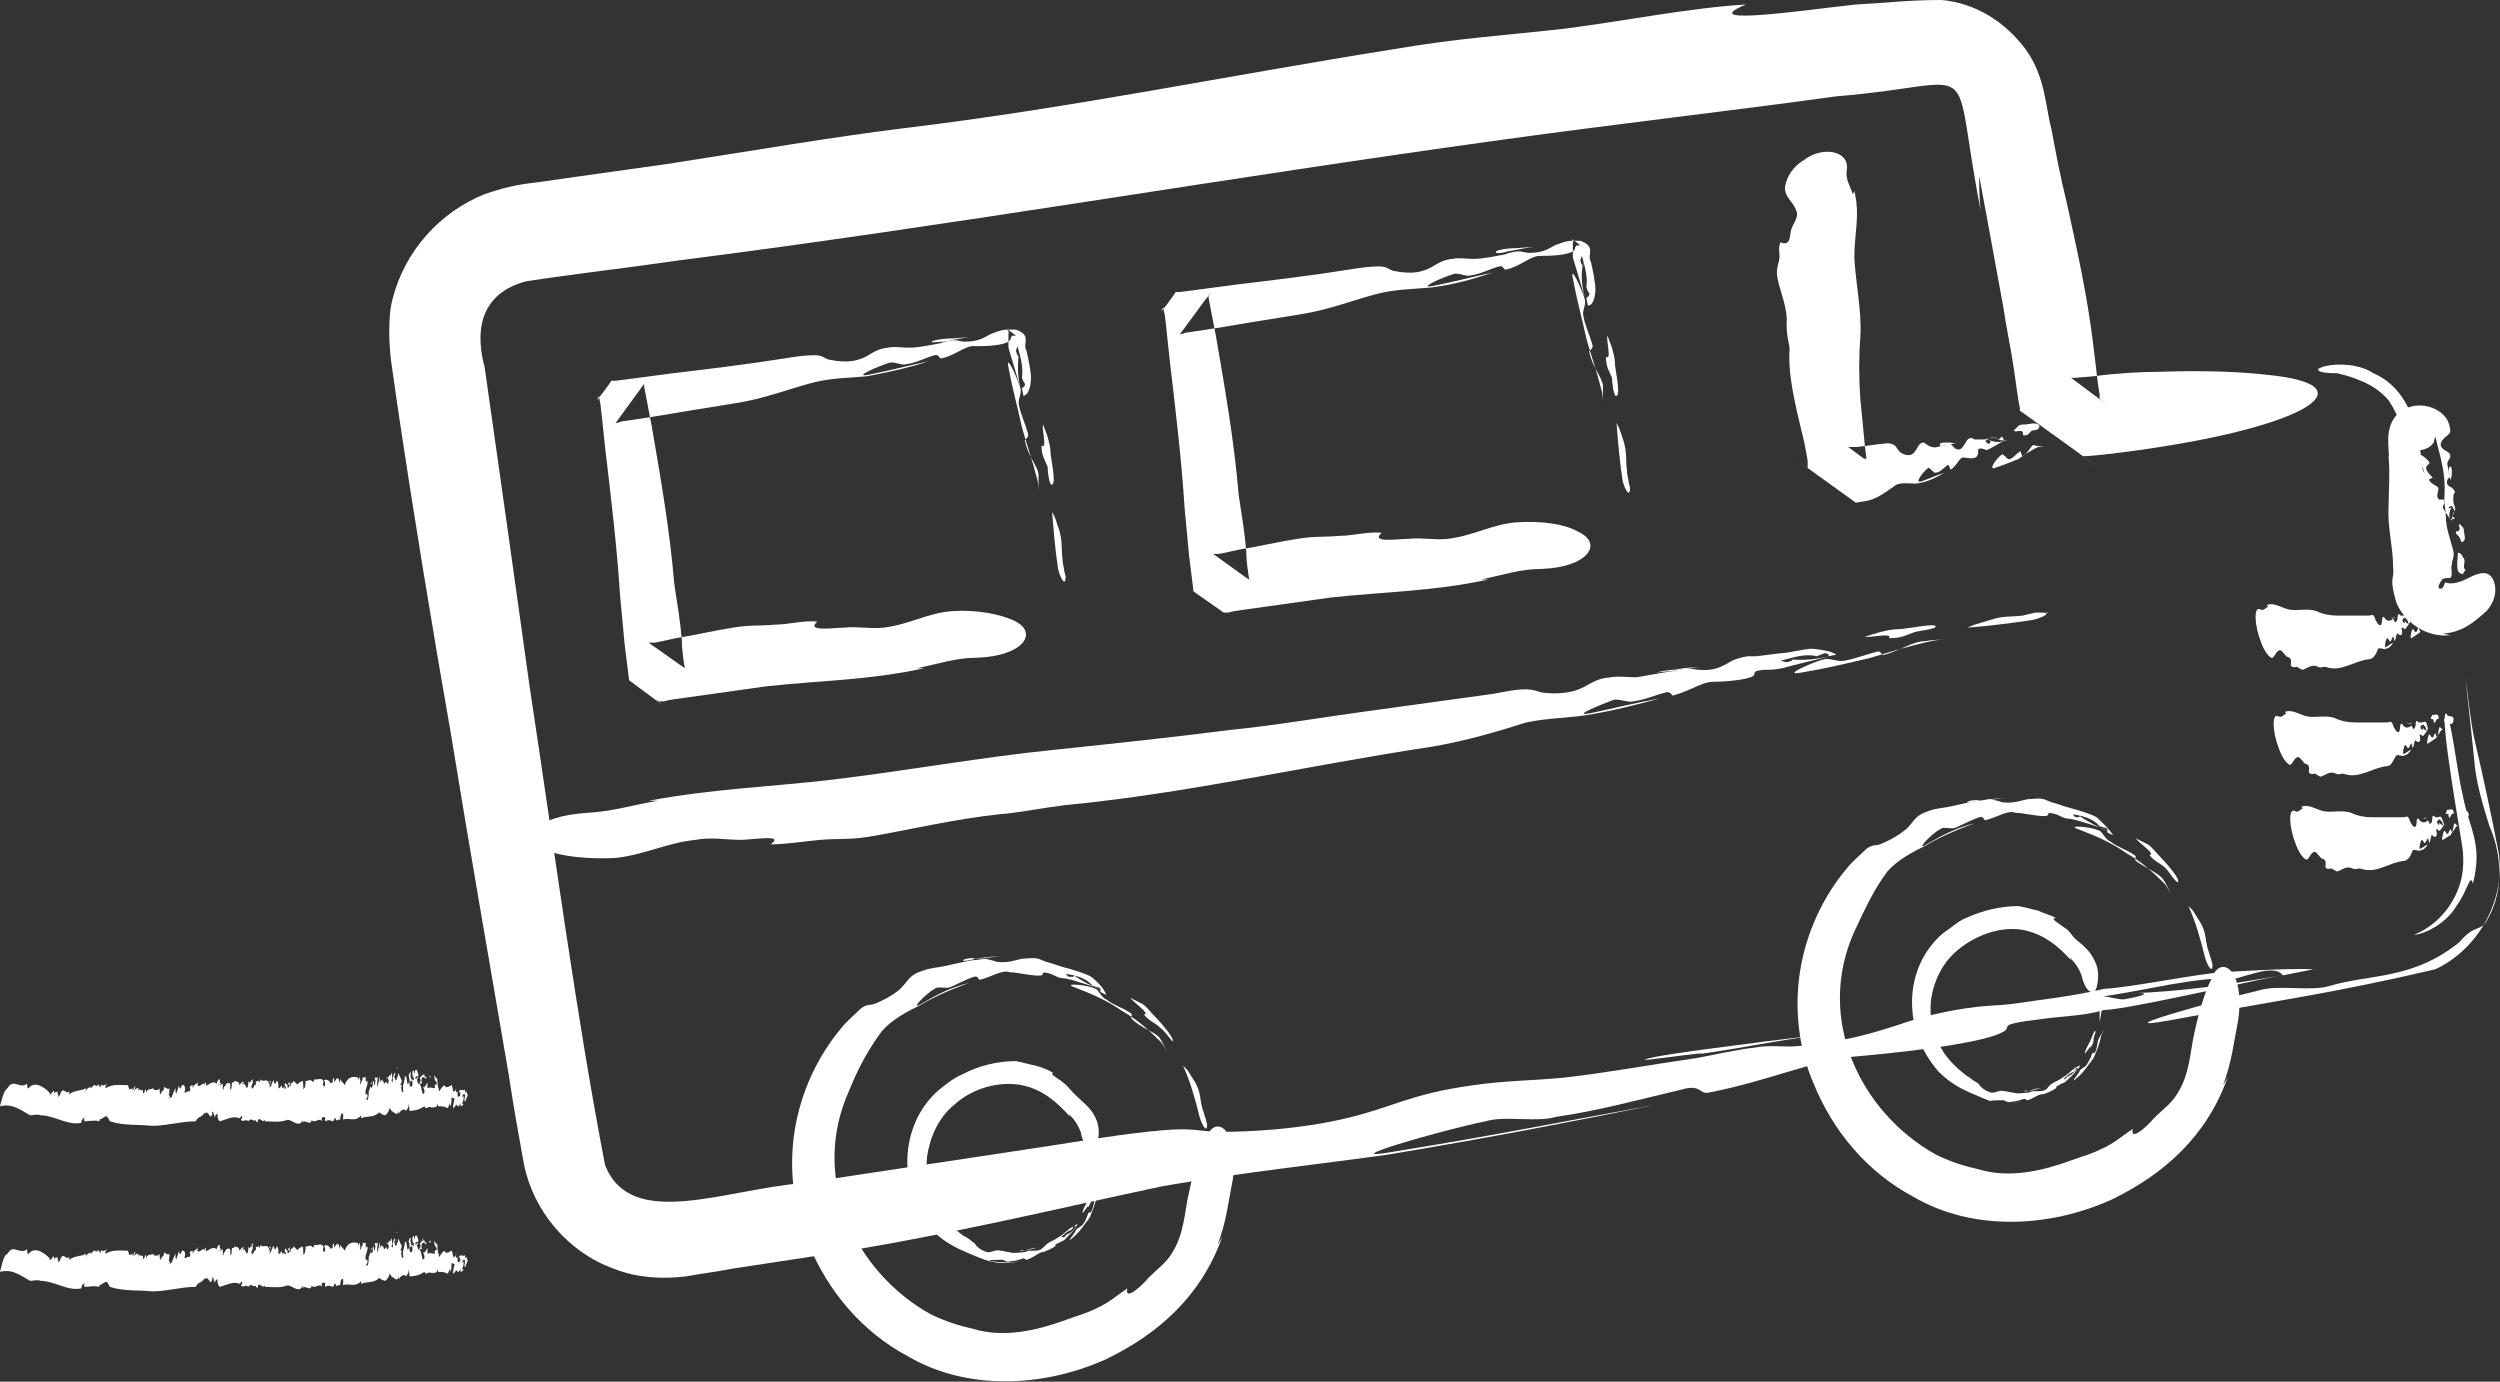 <?xml version="1.0" encoding="utf-8"?>
<!-- Generator: Adobe Illustrator 19.2.0, SVG Export Plug-In . SVG Version: 6.00 Build 0)  -->
<svg class="icon-bus" version="1.1" id="Apple" xmlns="http://www.w3.org/2000/svg" xmlns:xlink="http://www.w3.org/1999/xlink" x="0px" y="0px"
	 viewBox="0 0 166.1 91.8" style="enable-background:new 0 0 166.1 91.8;" xml:space="preserve">
   <rect x="0" y="0" width="166.1" height="91.8" fill="#333333" stroke="none"/>
   <defs>
    <style>
      .icon-bus {
        fill: #ffffff;
        fill-rule: evenodd;
      }
    </style>
  </defs>
<g>
	<path d="M163.6,52.7c0.4,2.3,1.4,3.3,0.7,6c-0.2-0.7-0.3,0.4-1.1,1.5c-0.7,1.2-2.2,1.9-2.8,1.9c1-0.4,1.8-1.1,2.4-2
		c0.7-1.1,1-2.3,0.8-3.8c-0.2-1.4-1.5-8.6-1.1-8.9C162.8,47.3,163.3,51.6,163.6,52.7z"/>
	<path d="M165.2,61.2c-0.4,0.7-0.8,0.2-1.8,1.4c-3.1,2.5-5.9,2.1-8.6,2.9c-1.3,0.4-3.4-0.1-4.7,0.3c-3,0.7-10.5,2.8-6,2
		c7-1.3,10.9-1.8,17.7-3.4c3-1.4,4.7-4.8,4.2-7.8c-0.5-2.6-1-4.9-1.6-7.5c-0.3-1.4-0.4-2.8-0.6-4.1c0.2,1.8,0.4,3.6,0.6,5.6
		c0.1,1.3,0.5,2.7,1,4.3C166,56.2,166.6,58.9,165.2,61.2z"/>
	<path d="M156.6,25.2c0.8,0.3,1.5,0.7,2.1,1.4c1.6,2.4,0.9,4.3,1.8,7.6c0.3,1.3,0.6,2.7,0.9,3.8l0.6,1.7c-0.3-2.6-0.7-5.3-1-7.9
		c-0.2-2.6-0.6-5.8-3.3-7c-2-1.3-5.6,0-2.4,0C155.7,24.9,156.1,25,156.6,25.2z"/>
	<path d="M153.9,24.5c0.6-0.1,1.3-0.1,1.9,0l-0.1-0.1C155.1,24.4,154.4,24.5,153.9,24.5L153.9,24.5z"/>
	<path d="M147.6,64.6c-1.6,0.1-6,1-7.8,1.1c-2.1,0.5-4.1,0.7-6.1,1c-0.8,0.1-1.5,0.1-2.4,0.2c-1.7,0.2-3.4,0.6-4.6,1
		c-2.1,0.7-4,1.3-7.2,1.6c-1.1,0.1-1.8-0.1-2.9,0.1c-1,0.1-2.8,0.5-3.9,0.7c-2.8,0.4-6.1,1-8.8,1.3c-2.1,0.2-4,0.2-6,0.5
		c-4.4,0.6-5.3,1.5-8.9,2.3c-2.7,0.6-5.8,0.8-7.8,0.8c-1.6,0-1.8-0.3-4-0.1c-2.4,0.2-5.3,0.7-7.9,1.1C64,77,58.7,77.8,53.4,78.6
		c-5.2,0.4-11.5,3.2-13.2-1.2c-1.9-9.8-3.4-21.2-5-31.7c-1-7.2-2-14.3-3-21.3c-0.9-3.4,0.5-5.1,2.7-5.7c3.2-0.5,6.8-0.9,10.2-1.4
		c18.1-2.3,36.4-5.5,54.6-8c7.9-1.1,15.1-1.9,22.3-2.9c10-0.8,7.5-3.1,9.6,7.6c-0.1-0.7-0.1-1.5-0.1-2.3c0.6,3.2,1.1,6,1.6,8.7
		c0.2,1.4,0.5,2.7,0.7,4.1l0.3,2.1l0.1,0.5v0.1v0.1l0,0c-0.9-0.7,7.9,5.7,4.2,3l0,0l0,0l0,0h0.3l1.1-0.1c13-1.5,18.2-4.6,10.8-5.3
		c-1.7-0.2-4.2-0.3-7-0.2c-1.4,0-3,0.1-4.5,0.3l-1.2,0.1h-0.3c-0.4-0.3,3.6,2.7,1.9,1.4l0,0l0,0l0,0l0,0v-0.1v-0.2l-0.1-0.6
		l-0.3-2.5c-0.4-3.4-1.1-6.5-1.8-9.7c-0.4-1.6-0.7-3.2-1-4.8c-0.4-1.5-0.4-3.5-1.7-5.3c-1.4-1.9-3.4-3.1-5.6-3.3
		c-2.3,0-3.7,0.2-5.7,0.3c-2.9,0.3-10.9,1.5-7.3,0c-3.6,0.2-8.1,1.1-12,1.6c-4.4,0.5-6.9,0.6-11.6,1.4C81.7,5,71,7.2,60.2,8.5
		c-4.9,0.6-10.1,1.5-15.9,2.4l-5.7,0.8l-2.8,0.4c-0.8,0.1-1.9,0.2-3.6,0.8c-3,1.2-5.3,3.8-6.1,6.9c-0.4,1.4-0.2,3.6-0.1,4.3l0.4,2.8
		c1.1,7.4,2.3,14.7,3.6,22.1c1.2,7.4,2.5,14.8,3.8,22.4c0.3,2,0.6,3.7,1,5.9c0.6,3.1,2.9,5.9,6,7c1.5,0.6,3.2,0.7,4.8,0.5
		c1.1-0.2,2-0.3,3-0.5l5.9-0.9c8.4-1.3,15.7-3.1,22.8-4.6c5.2-0.9,10.8-1.5,15-2.1c6.6-1.1,12.3-2.2,17.7-3.3
		c-6.1,1.1-10.5,2-17.3,3.1c-4.5,0.8,3-1.4,6-2c1.3-0.4,3.4,0.1,4.7-0.3c2.8-0.4,5.3-1.1,8.3-1.8c1.3-0.4,1.2,0.3,1.8,0.2
		c4.1-0.8,7.1-2.2,9.7-2.4c2.3-0.2,8.3-0.8,9.8-1.6c0.9-0.4-0.7-0.5,2.7-0.9c1.4-0.2,2.8-0.2,4.1-0.6c1.6,0,11.8-2.4,11.9-2.3h-0.1
		c-3.4,0.6-6.7,1.1-10.2,1.2c1.5-0.1,1.4,0.1-0.3,0.4c-0.5,0-1-0.2-1.4-0.2c3-0.4,6-1.3,8.9-1.2c0,0,1.3-0.4,1.9-0.5
		c1-0.1,1,0.2,1.2,0.3l2-0.4C152.1,64.3,147.6,64.6,147.6,64.6z"/>
	<path d="M112.8,70h0.3c2.3-0.3,5.6-1,7.7-1.2c-2.3,0.2-5,0.6-7.4,0.9c-0.7,0.1-3.8,0.5-4.1,0.7C109.1,70.5,111.8,70.1,112.8,70z"/>
	<path d="M69.6,31c-0.2-0.5-0.4-0.7-0.4-1.4c0.4,0.3,0-1.1,0.1-1.4l0.3,0.8c0.1,0.4,0.2,0.7,0.2,1.1c0,0.3,0.4,2,0.1,2.1
		C69.7,32.3,69.6,31.2,69.6,31z"/>
	<path d="M68.1,29.3c-0.1-0.1,0.3-0.2,0.2-0.5c-0.2-0.7-0.5-1.3-0.6-1.9c-0.1-0.3,0.2-0.8,0.1-1.1c-0.2-0.7-1-2.4-0.8-1.4
		c0.3,1.6,0.6,2.6,0.9,4c0.3,1.1,0.7,2.2,1,3.4c0.1,0.3,0.1,0.7,0.1,1c0-0.4,0-0.9,0-1.3C68.9,30.9,68.3,30.3,68.1,29.3z"/>
	<path d="M70.7,37.9c0-0.2-0.1-0.4-0.1-0.7c-0.1-0.8,0-1.1-0.2-1.9c-0.1-0.3-0.2-0.6-0.3-0.9L69.9,34c0.1,1.2,0.2,2.5,0.4,3.8
		c0.1,0.5,0.5,1.3,0.5,0.5L70.7,37.9z"/>
	<polygon points="70.6,38.6 70.5,38.2 70.5,38.2 	"/>
	<path d="M68.5,25.1c0-0.4-0.2-1.4-0.3-1.8c-0.3-0.5,0.4-1-0.7-1.4h-0.6c-0.4,0-0.8,0.2-1.1,0.3c-0.5,0.3-0.9,0.5-1.7,0.5
		c-0.3,0-0.4-0.1-0.7-0.1c-0.2,0-0.7,0.1-0.9,0.2c-0.6,0.1-1.4,0.3-2.1,0.3c-0.5,0-1-0.1-1.4,0c-1,0.1-1.2,0.6-2,0.8
		c-0.6,0.2-1.4,0.1-1.9,0c-0.4-0.1-0.4-0.3-1-0.3s-1.3,0.1-1.9,0.2c-2.5,0.4-5,0.7-7.5,1l-3.8,0.5h-0.2h-0.1c0.2-0.2-1.4,2-0.8,1
		l0,0l0,0l0,0l0,0l0,0v0.1l0.1,0.5l0.1,0.9l0.2,1.9c0.4,3.4,0.8,6.7,1,9.9c0.1,1.1,0.2,2.1,0.3,3.2l0.2,1.6l0.1,0.8l0,0l0,0
		c3.9,2.9,1.1,0.8,2,1.4l0,0l0,0l0,0h0.1h0.2l0.4-0.1c2.1-0.3,4.3-0.6,6.4-0.9c3.7-0.4,6.8-0.4,10.5-1.2h-0.5c1.5-0.3,2.6-0.7,4-0.7
		c3.1-0.1,4.2-1.7,2.4-2.5c-0.9-0.4-2.4-0.7-4-0.6c-1.6,0.1-2.9,0.9-4.6,1.1c-0.9,0.1-1.7-0.1-2.6,0c-0.7,0-2.6,0.3-1.8-0.4
		c-0.9-0.1-1.9,0.2-2.8,0.2c-1,0.1-1.6,0-2.8,0.2c-1.3,0.2-2.5,0.5-3.8,0.7L44,42.6l-0.5,0.1h-0.2h-0.1h-0.1l0,0l0,0l0,0
		c1.1,0.8-2.4-1.7,2.4,1.7l0,0l0,0c-0.1-0.6-0.2-1.3-0.2-1.9c-0.1-1.2-0.3-2.4-0.5-3.7c-0.3-3.6-0.9-7-1.5-10.5l-0.5-2.6v-0.2l0,0
		c-3.8,5.2-1,1.4-1.9,2.6l0,0l0,0l0,0H41l0.3-0.1l0.7-0.1l1.3-0.2c1.8-0.3,3.6-0.6,5.5-0.9c2-0.3,3.7-1,5.3-1.4
		c1.2-0.3,2.5-0.3,3.5-0.4c1.6-0.3,2.9-0.6,4.1-1c-1.4,0.3-2.5,0.6-4,0.9c-1.1,0.2,0.7-0.6,1.4-0.8c0.3-0.1,0.8,0.2,1.1,0.1
		c0.7-0.1,1.2-0.4,1.9-0.6c0.3-0.1,0.3,0.3,0.5,0.2c0.9-0.2,1.6-0.9,2.2-0.8c0.5,0,2,0,2.3-0.4c0.1-0.1,0-0.2,0.1-0.2
		c0,0,0-0.1,0.1-0.1h0.2c-1-0.8-0.3-0.1-0.5-0.2c0,0.4,0,0.6,0,1c0.1,0.3,0.8,2.7,0.8,2.7l0,0c-0.2-0.8-0.2-1.6-0.1-2.4
		c0,0.4-0.1,0.3-0.2-0.1l0.1-0.3c0.2,0.7,0.4,1.4,0.3,2.1c0,0,0.1,0.3,0.2,0.4c0,0.2-0.1,0.2-0.2,0.3l0.1,0.5
		C68.5,26.2,68.5,25.1,68.5,25.1z"/>
	<path d="M62.7,22.7L62.7,22.7c0.6-0.1,1.4-0.3,1.9-0.3c-0.5,0-1.2,0.1-1.7,0.1c-0.2,0-0.9,0.1-1,0.2C61.8,22.8,62.4,22.7,62.7,22.7
		z"/>
	<path d="M107.1,25.1c-0.2-0.5-0.4-0.7-0.4-1.4c0.4,0.3,0-1.1,0.1-1.4l0.3,0.8c0.1,0.4,0.2,0.7,0.2,1.1c0,0.3,0.4,2,0.1,2.1
		C107.2,26.4,107.1,25.3,107.1,25.1z"/>
	<path d="M105.6,23.4c-0.1-0.1,0.3-0.2,0.2-0.5c-0.2-0.7-0.5-1.3-0.6-1.9c-0.1-0.3,0.2-0.8,0.1-1.1c-0.2-0.7-1-2.4-0.8-1.4
		c0.3,1.6,0.6,2.6,0.9,4c0.3,1.1,0.7,2.2,1,3.4c0.1,0.3,0.1,0.7,0.1,1c0-0.4,0-0.9,0-1.3C106.4,25,105.8,24.4,105.6,23.4z"/>
	<path d="M108.2,32c0-0.2-0.1-0.4-0.1-0.7c-0.1-0.8,0-1.1-0.2-1.9c-0.1-0.3-0.2-0.6-0.3-0.9l-0.2-0.4c0.1,1.2,0.2,2.5,0.4,3.8
		c0.1,0.5,0.5,1.3,0.5,0.5L108.2,32z"/>
	<polygon points="108.1,32.7 108,32.3 108,32.3 	"/>
	<path d="M106,19.2c0-0.4-0.2-1.4-0.3-1.8c-0.3-0.5,0.4-1-0.7-1.4h-0.6c-0.4,0-0.8,0.2-1.1,0.3c-0.5,0.3-0.9,0.5-1.7,0.5
		c-0.3,0-0.4-0.1-0.7-0.1c-0.2,0-0.7,0.1-0.9,0.2c-0.6,0.1-1.4,0.3-2.1,0.3c-0.5,0-1-0.1-1.4,0c-1,0.1-1.2,0.6-2,0.8
		c-0.6,0.2-1.4,0.1-1.9,0c-0.4-0.1-0.4-0.3-1-0.3s-1.3,0.1-1.9,0.2c-2.5,0.4-5,0.7-7.5,1l-3.8,0.5h-0.2h-0.1c0.2-0.2-1.4,2-0.8,1
		l0,0l0,0l0,0l0,0l0,0v0.1l0.1,0.5l0.1,0.9l0.2,1.9c0.4,3.4,0.8,6.7,1,9.9c0.1,1.1,0.2,2.1,0.3,3.2l0.2,1.6l0.1,0.8l0,0l0,0l0,0l0,0
		c0.9,0.6-2-1.4,2,1.4l0,0h0.1h0.2l0.4-0.1c2.1-0.3,4.3-0.6,6.4-0.9c3.7-0.4,6.8-0.4,10.5-1.2h-0.5c1.5-0.3,2.6-0.7,4-0.7
		c3.1-0.1,4.2-1.7,2.4-2.5c-0.9-0.5-2.4-0.7-4-0.6c-1.6,0.1-2.9,0.9-4.6,1.1c-0.9,0.1-1.7-0.1-2.6,0c-0.7,0-2.6,0.3-1.8-0.4
		c-0.9-0.1-1.9,0.2-2.8,0.2c-1,0.1-1.6,0-2.8,0.2c-1.3,0.2-2.5,0.5-3.8,0.7l-0.9,0.2L81,36.8h-0.2h-0.1h-0.1l0,0l0,0
		c4.7,3.4,1.3,0.9,2.4,1.7l0,0l0,0l0,0c-0.1-0.6-0.2-1.3-0.2-1.9c-0.1-1.2-0.3-2.4-0.5-3.7c-0.3-3.6-0.9-7-1.5-10.5l-0.5-2.6v-0.2
		l0,0l0,0l0,0c-0.8,1.2,1.9-2.6-1.9,2.6l0,0h0.1l0.3-0.1l0.7-0.1l1.3-0.2c1.8-0.3,3.6-0.6,5.5-0.9c2-0.3,3.7-1,5.3-1.4
		c1.2-0.3,2.5-0.3,3.5-0.4c1.6-0.2,2.9-0.6,4.1-1c-1.4,0.3-2.5,0.6-4,0.9c-1.1,0.2,0.7-0.6,1.4-0.8c0.3-0.1,0.8,0.2,1.1,0.1
		c0.7-0.1,1.2-0.4,1.9-0.6c0.3-0.1,0.3,0.3,0.5,0.2c0.9-0.2,1.6-0.9,2.2-0.9c0.5,0,2,0,2.3-0.4c0.1-0.1,0-0.2,0.1-0.2
		c0,0,0-0.1,0.1-0.1h0.2c-1-0.8-0.3-0.1-0.5-0.2c0,0.4,0,0.6,0,1c0.1,0.3,0.8,2.7,0.8,2.7l0,0c-0.2-0.8-0.3-1.6-0.1-2.4
		c0,0.4-0.1,0.3-0.2-0.1l0.1-0.3c0.2,0.7,0.4,1.4,0.3,2.1c0,0,0.1,0.3,0.2,0.4c0,0.2-0.1,0.2-0.2,0.3l0.1,0.5
		C106,20.3,106,19.2,106,19.2z"/>
	<path d="M100.2,16.7L100.2,16.7c0.6-0.1,1.4-0.3,1.9-0.3c-0.5,0-1.2,0.1-1.7,0.1c-0.2,0-0.9,0.1-1,0.2
		C99.3,16.9,99.9,16.8,100.2,16.7z"/>
	<path d="M135,28.6c-0.2,0.2-0.3,0.4-0.6,0.3c0.1-0.5-0.5-0.1-0.6-0.3l0.3-0.3c0.1-0.1,0.3-0.1,0.5-0.1c0.1,0,0.8-0.2,0.9,0.1
		C135.5,28.6,135.1,28.6,135,28.6z"/>
	<path d="M134.4,30.3c-0.1,0.1-0.1-0.4-0.2-0.3c-0.3,0.2-0.5,0.5-0.7,0.5c-0.1,0.1-0.4-0.4-0.5-0.3c-0.3,0.2-0.9,1-0.5,0.9
		c0.6-0.2,1.1-0.4,1.6-0.6c0.4-0.3,0.9-0.6,1.3-0.8c0.1,0,0.3,0,0.4,0l-0.6-0.1C135,29.4,134.8,30.1,134.4,30.3z"/>
	<path d="M137.8,28.2c-0.1,0-0.2,0.1-0.3,0.1c-0.3,0-0.5-0.2-0.8,0c-0.1,0.1-0.2,0.1-0.3,0.3l-0.1,0.2c0.5,0,1.1,0.1,1.6,0
		c0.2,0,0.5-0.4,0.1-0.6C137.9,28.1,137.8,28.1,137.8,28.2z"/>
	<polygon points="138.1,28.4 137.9,28.4 137.9,28.5 	"/>
	<path d="M132.6,29.1c-0.2-0.1-0.6,0.1-0.8,0.1h-0.6l-0.2-0.1c-0.2,0-0.3,0.1-0.4,0.3c-0.2,0.3-0.3,0.6-0.7,0.4
		c-0.1-0.1-0.2-0.2-0.3-0.3c-0.1,0-0.3,0.1-0.4,0.1c-0.3,0-0.6,0.2-0.8,0.1c-0.2,0-0.4-0.2-0.6-0.3c-0.4,0-0.4,0.6-0.8,0.8
		c-0.2,0.1-0.6,0-0.8-0.2s-0.2-0.4-0.5-0.5s-0.5,0-0.8,0l-1.5,0.2H123h-0.2l0,0l0,0l0,0l0,0c2.3,1.7,0.6,0.5,1.2,0.8l0,0l0,0l0,0
		v-0.1l-0.1-0.8c-0.1-1-0.2-2.1-0.3-3.1c-0.1-1.4-0.1-2.8,0-4.1c0.1-1.8-0.3-3.5-0.4-5.3c0-1.5,0.4-2.9,0-4.4l-0.1,0.2
		c-0.2-0.6-0.5-1-0.4-1.6c0.2-1.3-1.6-1.6-2.8-0.7c-0.7,0.4-1.2,1.1-1.3,1.8s0.7,1.1,0.8,1.8c0,0.4-0.3,0.7-0.4,1.1
		c-0.1,0.3,0,1.1-0.7,0.8c-0.2,0.4,0,0.8-0.1,1.2s-0.2,0.7-0.1,1.2c0.2,1,0.7,2,0.6,3.1c0,0.5,0.1,1,0.2,1.5
		c-0.1,1.5,0.2,2.9,0.5,4.3l0.5,2.1l0.2,1.1v0.3V31v0.1l0,0c-2.9-2.1,3.9,2.8,3.2,2.3l0,0l0,0l0,0l0,0l0.6-0.1
		c0.8-0.1,1.5-0.7,2.1-1.1c0.5-0.2,1.1,0,1.5-0.1c0.6-0.1,1.2-0.4,1.7-0.7c-0.6,0.2-1,0.4-1.6,0.6c-0.4,0.1,0.2-0.7,0.5-0.9
		c0.1-0.1,0.4,0.4,0.5,0.3c0.3,0,0.5-0.3,0.8-0.5c0.1-0.1,0.2,0.4,0.2,0.3c0.4-0.2,0.6-0.9,0.9-0.8c0.2,0,0.8,0.2,0.9-0.2
		c0.1-0.2-0.1-0.4,0.2-0.4c0.2,0,0.3,0.1,0.4,0.1c0.1,0,1.1-0.6,1.1-0.6l0,0c-0.3,0.1-0.6,0.1-1-0.1c0.2,0.1,0.2,0.2,0,0.3l-0.2-0.2
		c0.3-0.2,0.5-0.4,0.9-0.1c0,0,0.1-0.1,0.2-0.2c0.1,0.1,0.1,0.2,0.2,0.3l0.2-0.1C133,29.4,132.6,29.1,132.6,29.1z"/>
	<path d="M129.2,29.6L129.2,29.6c0.3,0,0.6-0.2,0.8-0.1c-0.2-0.1-0.5-0.1-0.7-0.1c-0.1,0-0.4,0-0.4,0.1
		C128.8,29.7,129.1,29.6,129.2,29.6z"/>
	<path d="M77.1,68.3c-0.4-0.4-0.7-0.4-1.1-0.9c0.5,0-0.7-0.8-0.9-1.1l0.8,0.4c0.3,0.2,0.5,0.5,0.8,0.8c0.2,0.2,1.4,1.5,1.2,1.7
		C77.9,69.2,77.3,68.4,77.1,68.3z"/>
	<path d="M75.2,67.7c-0.1-0.1,0.1-0.3-0.1-0.4c-0.6-0.4-1.1-0.5-1.6-0.9c-0.3-0.1-0.5-0.6-0.7-0.7c-0.6-0.3-2.3-0.4-1.4-0.1
		c1.3,0.5,2.2,0.9,3.2,1.6c0.9,0.5,1.7,1.2,2.5,2c0.2,0.2,0.3,0.5,0.5,0.8c-0.2-0.3-0.3-0.7-0.6-1.1C76.6,68.5,75.8,68.3,75.2,67.7z
		"/>
	<path d="M80.1,74.3c-0.1-0.2-0.1-0.4-0.2-0.6c-0.2-0.7-0.1-1.1-0.5-1.8c-0.2-0.3-0.3-0.5-0.5-0.8l-0.3-0.3c0.5,1.1,0.8,2.2,1.1,3.4
		c0.1,0.4,0.5,1.2,0.5,0.5L80.1,74.3z"/>
	<polygon points="80.1,75 80,74.5 79.9,74.6 	"/>
	<path d="M72.5,64.9c-0.3-0.2-1.3-0.5-1.7-0.6s-0.9-0.3-1.3-0.4L69,63.7c-0.4-0.1-0.8,0-1.1,0c-0.5,0.1-0.9,0.3-1.7,0.2
		c-0.2-0.1-0.4-0.1-0.7-0.2c-0.2,0-0.6,0.1-0.9,0.1c-0.6,0.1-1.4,0.3-1.9,0.4c-0.5,0.1-0.9,0.1-1.4,0.3c-1,0.3-1,0.8-1.6,1.3
		c-0.5,0.4-1.1,0.7-1.6,0.9c-0.3,0.1-0.5,0-0.9,0.3c-0.4,0.4-0.9,0.8-1.3,1.3c-1.6,1.9-2.7,4.3-3.1,6.8c-0.4,2.5-0.1,5.2,0.9,7.5
		c1.3,3.2,3.6,5.9,6.6,7.5c3.9,2.3,9,2.1,13.2,0.2c3.5-1.7,6.3-4.2,7.7-8.1l-0.3,0.5c0.6-1.6,0.7-2.8,1-4.3c0.5-3.4-1.2-4.5-1.8-2.7
		c-0.4,0.8-0.8,2.1-1.1,3.5c-0.3,1.3-0.3,2.7-1.1,4c-0.4,0.7-1,1.1-1.6,1.7c-0.4,0.5-1.6,1.6-1.4,0.7c-0.6,0.4-1.3,1-2,1.3
		c-0.8,0.4-1.3,0.5-2.1,0.8c-1.9,0.7-4.1,1.2-6.1,0.6c-0.9-0.2-1.9-0.5-2.9-1c-5-2.8-8-9-5.4-14.8c0.6-1.5,1.3-2.8,2.2-4
		c0.7-0.8,1.7-1.3,2.5-1.7c1.2-0.7,2.2-1.1,3.3-1.5c-1.2,0.3-2,0.7-3.2,1.4c-0.8,0.5,0.3-0.7,0.9-1c0.2-0.2,0.7,0,1-0.1
		c0.5-0.2,1-0.5,1.6-0.7c0.3-0.1,0.3,0.2,0.4,0.2c0.8-0.2,1.5-0.7,2-0.5c0.5,0,1.7,0.3,2.1,0.2c0.2-0.1-0.1-0.3,0.6-0.1
		c0.3,0.1,0.5,0.3,0.9,0.3c0.3,0,2.5,0.7,2.5,0.8l0,0c-0.7-0.3-1.3-0.6-2-1.1c0.3,0.2,0.2,0.2-0.2,0.2l-0.2-0.2
		c0.7,0.1,1.4,0.3,1.8,0.8c0,0,0.3,0.1,0.4,0.1c0.2,0.1,0.1,0.2,0.1,0.3l0.4,0.2C73.3,65.5,72.5,64.9,72.5,64.9z"/>
	<path d="M64.8,63.7L64.8,63.7c0.6,0,1.3-0.2,1.8-0.1C66.1,63.5,65.5,63.6,64.8,63.7c-0.1-0.1-0.8,0-0.8,0.1
		C63.9,63.9,64.5,63.8,64.8,63.7z"/>
	<path d="M143.9,57.7c-0.4-0.4-0.7-0.4-1.1-0.9c0.5,0-0.7-0.8-0.9-1.1l0.8,0.4c0.3,0.2,0.5,0.5,0.8,0.8c0.2,0.2,1.4,1.5,1.2,1.7
		C144.6,58.7,144.1,57.9,143.9,57.7z"/>
	<path d="M141.9,57.2c-0.1-0.1,0.1-0.3-0.1-0.4c-0.6-0.4-1.1-0.5-1.6-0.9c-0.3-0.1-0.5-0.6-0.7-0.7c-0.6-0.3-2.3-0.4-1.4-0.1
		c1.3,0.5,2.2,0.9,3.2,1.6c0.9,0.5,1.7,1.2,2.5,2c0.2,0.2,0.3,0.5,0.5,0.8c-0.2-0.3-0.3-0.7-0.6-1.1C143.4,58,142.6,57.7,141.9,57.2
		z"/>
	<path d="M146.9,63.7c-0.1-0.2-0.1-0.4-0.2-0.6c-0.2-0.7-0.1-1.1-0.5-1.8c-0.2-0.3-0.3-0.5-0.5-0.8l-0.3-0.3
		c0.5,1.1,0.8,2.2,1.1,3.4c0.1,0.4,0.5,1.2,0.5,0.5L146.9,63.7z"/>
	<polygon points="146.8,64.5 146.7,64 146.7,64 	"/>
	<path d="M139.3,54.3c-0.3-0.2-1.3-0.5-1.7-0.6s-0.9-0.3-1.3-0.4l-0.5-0.2c-0.4-0.1-0.8,0-1.1,0c-0.5,0.1-0.9,0.3-1.7,0.2
		c-0.2-0.1-0.4-0.1-0.7-0.2c-0.2,0-0.6,0.1-0.9,0.1c-0.6,0.1-1.4,0.3-1.9,0.4c-0.5,0.1-0.9,0.1-1.4,0.3c-1,0.3-1,0.9-1.6,1.3
		c-0.5,0.4-1.1,0.7-1.6,0.9c-0.3,0.1-0.5,0-0.9,0.3c-0.4,0.4-0.9,0.8-1.3,1.3c-1.6,1.9-2.7,4.3-3.1,6.8c-0.4,2.5-0.1,5.2,0.9,7.5
		c1.3,3.2,3.6,5.9,6.6,7.5c3.9,2.3,9,2.1,13.2,0.2c3.5-1.7,6.3-4.2,7.7-8.1l-0.3,0.5c0.6-1.6,0.7-2.8,1-4.3c0.5-3.4-1.2-4.5-1.8-2.7
		c-0.4,0.8-0.8,2.1-1.1,3.5c-0.3,1.3-0.3,2.7-1.1,4c-0.4,0.7-1,1.1-1.6,1.7c-0.4,0.5-1.6,1.6-1.4,0.7c-0.6,0.4-1.3,1-2,1.3
		c-0.8,0.4-1.3,0.5-2.1,0.8c-1.9,0.7-4.1,1.2-6.1,0.6c-0.9-0.2-1.9-0.5-2.9-1c-5-2.8-8-9-5.4-14.8c0.7-1.5,1.3-2.8,2.2-4
		c0.7-0.8,1.7-1.3,2.5-1.7c1.2-0.7,2.2-1.1,3.3-1.5c-1.2,0.3-2,0.7-3.2,1.4c-0.8,0.5,0.3-0.7,0.9-1c0.2-0.2,0.7,0,1-0.1
		c0.5-0.2,1-0.5,1.6-0.7c0.3-0.1,0.3,0.2,0.4,0.2c0.8-0.2,1.5-0.7,2-0.5c0.5,0,1.7,0.3,2.1,0.2c0.2-0.1-0.1-0.3,0.6-0.1
		c0.3,0.1,0.5,0.3,0.9,0.3c0.3,0,2.5,0.7,2.5,0.8l0,0c-0.7-0.3-1.3-0.6-2-1.1c0.3,0.2,0.2,0.2-0.1,0.2l-0.2-0.2
		c0.7,0.1,1.4,0.3,1.8,0.8c0,0,0.3,0.1,0.4,0.1c0.2,0.1,0.1,0.2,0.1,0.3l0.4,0.2C140.1,55,139.3,54.3,139.3,54.3z"/>
	<path d="M131.5,53.2L131.5,53.2c0.6,0,1.3-0.2,1.8-0.1C132.8,53,132.2,53.1,131.5,53.2c-0.1-0.1-0.8,0-0.8,0.1
		C130.7,53.4,131.3,53.2,131.5,53.2z"/>
	<path d="M72.5,79.6c0,0.2,0,0.3-0.2,0.6c0-0.2-0.3,0.4-0.4,0.4l0.1-0.3l0.2-0.4c0.1-0.1,0.3-0.8,0.4-0.8S72.5,79.5,72.5,79.6z"/>
	<path d="M72.5,80.5c0,0.1-0.1,0-0.2,0.1c-0.1,0.3-0.2,0.6-0.4,0.8c-0.1,0.1-0.3,0.2-0.4,0.3c-0.1,0.3-0.7,0.9-0.3,0.6
		c0.6-0.5,0.8-0.9,1.2-1.4c0.2-0.5,0.4-1,0.5-1.5l0.2-0.4l-0.3,0.5C72.7,79.7,72.7,80.1,72.5,80.5z"/>
	<path d="M72.9,76.7V77c0,0.3,0,0.5,0,0.8v0.4v0.2c0.1-0.5,0.2-1.1,0.1-1.6c0-0.2-0.1-0.6-0.2-0.2L72.9,76.7z"/>
	<polygon points="72.9,76.4 73,76.6 73,76.6 	"/>
	<path d="M71.1,81.6c-0.1,0.1-0.5,0.4-0.6,0.5c-0.2,0.1-0.3,0.2-0.5,0.3l-0.2,0.1c-0.2,0.1-0.3,0.2-0.4,0.3
		c-0.2,0.2-0.3,0.3-0.7,0.3h-0.3c-0.1,0-0.3,0.1-0.4,0.1c-0.3,0-0.6,0.1-0.9,0c-0.2,0-0.4-0.1-0.6-0.1c-0.4-0.1-0.5,0.1-0.9,0.1
		c-0.3-0.1-0.5-0.2-0.7-0.4c-0.1-0.1-0.1-0.2-0.3-0.3c-0.2-0.2-0.4-0.3-0.6-0.4c-0.8-0.6-1.6-1.4-1.9-2.3c-0.5-0.9-0.6-2-0.5-3
		c0.2-1.3,0.8-2.6,1.8-3.4c1.2-1.1,3-1.6,4.5-1.3c1.4,0.3,2.3,1.1,3.2,2.1L71,74c0.4,0.4,0.6,0.7,0.8,1.2c0.2,1.1,0.8,1.5,1.1,0.8
		c0.1-0.4,0.2-1.1-0.1-1.7c-0.3-0.7-0.9-1.1-1.4-1.6c-0.3-0.3-0.5-0.6-0.8-0.8c-0.2-0.2-1-0.6-0.6-0.6c-0.3-0.2-0.8-0.4-1.2-0.5
		c-0.5-0.1-0.8-0.2-1.3-0.3c-1.2,0-2.5,0.3-3.6,0.9c-0.5,0.2-1,0.6-1.5,1c-2.7,2.3-2.8,6.7-0.4,9.4c0.7,0.7,1.5,1.1,2.2,1.4
		c0.5,0.2,1.1,0.5,1.6,0.6c0.7,0.2,1.4,0.1,2,0c-0.7,0.1-1.2,0.1-1.9,0c-0.5-0.1,0.4-0.1,0.7-0.1c0.1,0,0.3,0.2,0.5,0.1
		c0.3,0,0.6-0.1,0.9-0.2c0.1,0,0.1,0.1,0.2,0.1c0.4-0.1,0.7-0.4,1-0.5c0.2,0,0.8-0.3,0.9-0.4c0.1-0.1-0.1-0.1,0.2-0.2
		c0.2-0.1,0.2-0.1,0.4-0.2c0.1-0.1,0.9-0.9,0.8-0.9l0,0c-0.2,0.3-0.5,0.5-0.8,0.6c0.1-0.1,0.2,0,0,0.1h-0.2c0.2-0.2,0.4-0.4,0.7-0.5
		c0,0,0.1-0.1,0.1-0.2c0.1-0.1,0.1,0,0.2,0l0.1-0.2C71.5,81.4,71.1,81.6,71.1,81.6z"/>
	<path d="M68.1,83.1L68.1,83.1c0.2-0.1,0.6-0.2,0.8-0.2L68.1,83.1c0,0-0.3-0.1-0.3,0C67.7,83.1,68,83.1,68.1,83.1z"/>
	<path d="M139.1,69c0,0.2,0,0.3-0.2,0.6c0-0.2-0.3,0.4-0.4,0.4l0.1-0.3l0.2-0.4c0.1-0.1,0.3-0.8,0.4-0.8
		C139.3,68.5,139.1,68.9,139.1,69z"/>
	<path d="M139.2,69.9c0,0.1-0.1,0-0.2,0.1c-0.1,0.3-0.2,0.5-0.4,0.8c-0.1,0.1-0.3,0.2-0.4,0.3c-0.1,0.3-0.7,0.9-0.3,0.6
		c0.6-0.5,0.8-0.9,1.2-1.4c0.2-0.5,0.4-0.9,0.5-1.5l0.2-0.4l-0.3,0.5C139.3,69.2,139.4,69.5,139.2,69.9z"/>
	<path d="M139.5,66.2v0.3c0,0.3,0,0.5,0,0.8v0.4v0.2c0.1-0.5,0.2-1,0.1-1.6c0-0.2-0.1-0.6-0.2-0.2L139.5,66.2z"/>
	<polygon points="139.6,65.9 139.6,66.1 139.6,66.1 	"/>
	<path d="M137.8,71c-0.1,0.1-0.5,0.4-0.6,0.5c-0.2,0.1-0.3,0.2-0.5,0.3l-0.2,0.1c-0.2,0.1-0.3,0.2-0.4,0.3c-0.1,0.2-0.3,0.3-0.7,0.3
		h-0.3c-0.1,0-0.3,0.1-0.4,0.1c-0.3,0-0.6,0.1-0.9,0c-0.2,0-0.4-0.1-0.6-0.1c-0.4-0.1-0.5,0.1-0.9,0.1c-0.3-0.1-0.5-0.2-0.7-0.4
		c-0.1-0.1-0.1-0.2-0.3-0.3s-0.4-0.3-0.6-0.4c-0.8-0.6-1.5-1.3-1.9-2.2c-0.5-0.9-0.6-1.9-0.5-2.9c0.2-1.3,0.8-2.5,1.8-3.3
		c1.2-1,2.9-1.6,4.4-1.3c1.3,0.3,2.2,1,3.1,2l-0.1-0.2c0.4,0.4,0.6,0.7,0.8,1.2c0.2,1,0.8,1.5,1,0.8c0.1-0.4,0.2-1.1-0.1-1.7
		c-0.3-0.7-0.8-1.1-1.3-1.5c-0.3-0.3-0.4-0.6-0.8-0.8c-0.2-0.2-1-0.6-0.5-0.6c-0.3-0.2-0.8-0.3-1.2-0.5c-0.5-0.1-0.7-0.2-1.3-0.3
		c-1.2,0-2.4,0.3-3.5,0.8c-0.5,0.2-0.9,0.6-1.5,1c-2.7,2.3-2.7,6.5-0.3,9.2c0.7,0.7,1.4,1.1,2.1,1.4c0.5,0.2,1.1,0.5,1.5,0.6
		c0.7,0.1,1.4,0.1,1.9,0c-0.7,0.1-1.1,0.1-1.9,0c-0.5-0.1,0.4-0.1,0.7-0.1c0.1,0,0.3,0.2,0.5,0.1c0.3,0,0.6-0.1,0.9-0.2
		c0.1,0,0.1,0.1,0.2,0.1c0.4-0.1,0.7-0.4,1-0.4c0.2,0,0.8-0.3,0.9-0.4c0.1-0.1-0.1-0.1,0.2-0.2c0.1-0.1,0.2-0.1,0.4-0.2
		c0.1-0.1,0.9-0.8,0.8-0.9l0,0c-0.2,0.3-0.5,0.5-0.8,0.6c0.1-0.1,0.2,0,0,0.1h-0.1c0.2-0.2,0.4-0.4,0.7-0.5c0,0,0.1-0.1,0.1-0.2
		c0.1-0.1,0.1,0,0.2,0l0.1-0.2C138.1,70.8,137.8,71,137.8,71z"/>
	<path d="M134.8,72.5L134.8,72.5c0.2-0.1,0.5-0.2,0.8-0.2L134.8,72.5c0,0-0.3-0.1-0.3,0C134.4,72.5,134.7,72.5,134.8,72.5z"/>
	<path d="M160.8,40.7c-0.1,0.1-0.1,0.3-0.2,0.2c0-0.4-0.2-0.1-0.2-0.3l0.1-0.2h0.1c0,0,0.3-0.1,0.3,0.1
		C161,40.7,160.9,40.7,160.8,40.7z"/>
	<path d="M160.8,42l-0.1-0.3c-0.1,0.1-0.1,0.3-0.2,0.3c0,0.1-0.2-0.3-0.2-0.2c-0.1,0.1-0.2,0.7-0.1,0.6
		C160.4,42.3,160.5,42.2,160.8,42c0-0.1,0.2-0.3,0.3-0.5h0.1l-0.2-0.1C160.9,41.3,160.9,41.9,160.8,42z"/>
	<path d="M161.8,40.5L161.8,40.5c-0.2,0-0.3-0.1-0.4,0l-0.1,0.2v0.2c0.2,0,0.4,0.1,0.5,0.1C161.9,41,162,40.7,161.8,40.5L161.8,40.5
		z"/>
	<polygon points="161.9,40.7 161.8,40.8 161.9,40.8 	"/>
	<path d="M160,40.9c-0.1-0.1-0.2,0-0.3,0h-0.2l-0.1-0.1c-0.1,0-0.1,0.1-0.1,0.2c0,0.2-0.1,0.4-0.2,0.3l-0.1-0.2l-0.1,0.1
		c-0.1,0-0.2,0.1-0.3,0c-0.1,0-0.2-0.2-0.2-0.2c-0.2-0.1-0.1,0.4-0.2,0.5c-0.1,0.1-0.2,0-0.3-0.2c-0.1-0.1-0.1-0.3-0.2-0.4
		c-0.1-0.1-0.2,0-0.3,0c-0.3,0-0.7,0-1,0c-0.4,0-0.7,0-1.1,0c-0.5,0-1-0.1-1.4-0.3c-0.6-0.2-1.2,0-1.8-0.1c-0.5-0.1-1-0.5-1.5-0.3
		l0.1,0.1c-0.2,0.1-0.3,0.3-0.5,0.2c-0.5-0.3-0.4,1.1,0,2.1c0.2,0.6,0.5,1,0.7,1.1s0.3-0.5,0.6-0.5c0.1,0,0.3,0.3,0.4,0.4
		c0.1,0.1,0.4,0,0.3,0.6c0.1,0.2,0.3,0.1,0.4,0.1c0.2,0.1,0.3,0.2,0.4,0.2c0.3-0.1,0.6-0.4,1-0.2c0.2,0.1,0.3,0,0.5,0
		c1,0.4,1.9-0.4,2.9-0.5c0.3,0,0.5-0.4,0.6-0.7c0.2-0.1,0.4,0.1,0.5,0c0.2,0,0.4-0.2,0.5-0.4c-0.2,0.1-0.3,0.2-0.5,0.3
		c-0.1,0,0-0.5,0.1-0.6c0-0.1,0.2,0.3,0.2,0.2c0.1,0,0.1-0.2,0.2-0.3c0-0.1,0.1,0.3,0.1,0.3c0.1-0.1,0.1-0.6,0.2-0.5
		c0.1,0.1,0.3,0.2,0.3-0.1c0-0.2-0.1-0.3,0-0.3s0.1,0.1,0.2,0.1l0.3-0.4l0,0c-0.1,0.1-0.2,0-0.4-0.2c0.1,0.1,0.1,0.2,0,0.2l-0.1-0.2
		c0.1-0.1,0.2-0.3,0.3,0v-0.1c0,0,0.1,0.2,0.1,0.3h0.1C160.2,41.2,160,40.9,160,40.9z"/>
	<path d="M158.9,41.1L158.9,41.1c0.1,0,0.2-0.1,0.3,0C159.1,41,159,41,158.9,41.1C158.9,41,158.8,40.9,158.9,41.1
		C158.8,41.1,158.9,41.1,158.9,41.1z"/>
	<path d="M161.9,47.8c-0.1,0.1-0.1,0.3-0.2,0.2c0-0.4-0.2-0.1-0.2-0.3l0.1-0.2h0.1c0,0,0.3-0.1,0.3,0.1
		C162.1,47.8,162,47.7,161.9,47.8z"/>
	<path d="M161.9,49l-0.1-0.3c-0.1,0.1-0.1,0.3-0.2,0.3c0,0.1-0.2-0.3-0.2-0.2c-0.1,0.1-0.2,0.7-0.1,0.6
		C161.5,49.3,161.6,49.2,161.9,49c0-0.1,0.2-0.3,0.3-0.5h0.1l-0.2-0.2C162,48.4,162,48.9,161.9,49z"/>
	<path d="M162.9,47.6L162.9,47.6c-0.2,0-0.3-0.1-0.4,0l-0.1,0.2V48c0.2,0,0.4,0.1,0.5,0.1C163,48,163.1,47.7,162.9,47.6L162.9,47.6z
		"/>
	<polygon points="163,47.8 163,47.8 163,47.9 	"/>
	<path d="M161.2,48c-0.1-0.1-0.2,0-0.3,0h-0.2l-0.1-0.1c-0.1,0-0.1,0.1-0.1,0.2c0,0.2-0.1,0.4-0.2,0.3c0-0.1-0.1-0.2-0.1-0.2
		l-0.1,0.1c-0.1,0-0.2,0.1-0.3,0c-0.1,0-0.2-0.2-0.2-0.2c-0.2-0.1-0.1,0.4-0.2,0.5c-0.1,0.1-0.2,0-0.3-0.2c-0.1-0.1-0.1-0.3-0.2-0.4
		c-0.1-0.1-0.2,0-0.3,0c-0.3,0-0.7,0-1,0c-0.4,0-0.7,0-1.1,0c-0.5,0-1-0.1-1.4-0.3c-0.6-0.2-1.2,0-1.8-0.1c-0.5-0.1-1-0.5-1.5-0.3
		l0.1,0.1c-0.2,0.1-0.3,0.3-0.5,0.2c-0.5-0.3-0.4,1.1,0,2.1c0.2,0.6,0.5,1,0.7,1.1s0.3-0.5,0.6-0.5c0.1,0,0.3,0.3,0.4,0.4
		c0.1,0.1,0.4,0,0.3,0.6c0.1,0.2,0.3,0.1,0.4,0.1c0.2,0.1,0.3,0.2,0.4,0.2c0.3-0.1,0.6-0.4,1-0.2c0.2,0.1,0.3,0,0.5,0
		c1,0.4,1.9-0.4,2.9-0.5c0.3,0,0.4-0.4,0.6-0.7c0.2-0.1,0.4,0.1,0.5,0c0.2,0,0.4-0.2,0.5-0.4c-0.2,0.1-0.3,0.2-0.5,0.3
		c-0.1,0,0-0.5,0.1-0.6c0-0.1,0.2,0.3,0.2,0.2c0.1,0,0.1-0.2,0.2-0.3c0-0.1,0.1,0.3,0.1,0.3c0.1-0.1,0.1-0.6,0.2-0.5
		c0.1,0.1,0.3,0.2,0.3-0.1c0-0.2-0.1-0.3,0-0.3s0.1,0.1,0.2,0.1l0.3-0.4l0,0c-0.1,0.1-0.2,0-0.4-0.2c0.1,0.1,0.1,0.2,0,0.2l-0.1-0.2
		c0.1-0.1,0.2-0.3,0.3,0v-0.1c0,0,0.1,0.2,0.1,0.3h0.1C161.3,48.2,161.2,48,161.2,48z"/>
	<path d="M160,48.1L160,48.1c0.1,0,0.2-0.1,0.3,0C160.2,48,160.1,48,160,48.1C160,48,159.9,47.9,160,48.1
		C159.9,48.1,160,48.1,160,48.1z"/>
	<path d="M162.9,54.1c-0.1,0.1-0.1,0.3-0.2,0.2c0-0.4-0.2-0.1-0.2-0.3l0.1-0.2h0.1c0,0,0.3-0.1,0.3,0.1
		C163.1,54.1,163,54,162.9,54.1z"/>
	<path d="M162.9,55.3c0,0-0.1-0.3-0.1-0.2c-0.1,0.1-0.1,0.3-0.2,0.3c0,0.1-0.2-0.3-0.2-0.2c-0.1,0.1-0.2,0.7-0.1,0.6
		c0.2-0.1,0.3-0.2,0.5-0.3c0.1-0.2,0.3-0.4,0.4-0.6h0.1l-0.2-0.2C163,54.7,163,55.2,162.9,55.3z"/>
	<path d="M163.9,53.9L163.9,53.9c-0.2,0-0.3-0.1-0.4,0l-0.1,0.2v0.2c0.2,0,0.4,0.1,0.5,0.1C164,54.3,164.1,54,163.9,53.9L163.9,53.9
		z"/>
	<polygon points="164,54.1 163.9,54.1 164,54.2 	"/>
	<path d="M162.2,54.3c-0.1-0.1-0.2,0-0.2,0h-0.2l-0.1-0.1c-0.1,0-0.1,0.1-0.1,0.2c0,0.2-0.1,0.4-0.2,0.3c0-0.1-0.1-0.2-0.1-0.2
		l-0.1,0.1c-0.1,0-0.2,0.1-0.3,0c-0.1,0-0.2-0.2-0.2-0.2c-0.2-0.1-0.1,0.4-0.2,0.5c-0.1,0.1-0.2,0-0.3-0.2c-0.1-0.1-0.1-0.3-0.2-0.4
		c-0.1-0.1-0.2,0-0.3,0c-0.3,0-0.7,0-1,0c-0.4,0-0.7,0-1.1,0c-0.5,0-1-0.1-1.4-0.3c-0.6-0.2-1.2,0-1.8-0.1c-0.5-0.1-1-0.5-1.5-0.3
		l0.1,0.1c-0.2,0.1-0.3,0.3-0.5,0.2c-0.5-0.3-0.4,1.1,0,2.1c0.2,0.6,0.5,1,0.7,1.1s0.3-0.5,0.6-0.5c0.1,0,0.3,0.3,0.4,0.4
		c0.1,0.1,0.4,0,0.3,0.6c0.1,0.2,0.3,0.1,0.4,0.1c0.2,0.1,0.3,0.2,0.4,0.2c0.3-0.1,0.6-0.4,1-0.2c0.2,0.1,0.3,0,0.5,0
		c1.1,0.4,1.9-0.4,2.9-0.5c0.3,0,0.5-0.4,0.6-0.7c0.2-0.1,0.4,0.1,0.5,0c0.2,0,0.4-0.2,0.5-0.4c-0.2,0.1-0.3,0.2-0.5,0.3
		c-0.1,0,0-0.5,0.1-0.6c0-0.1,0.2,0.3,0.2,0.2c0.1,0,0.1-0.2,0.2-0.3c0-0.1,0.1,0.3,0.1,0.3c0.1-0.1,0.1-0.6,0.2-0.5
		c0.1,0.1,0.3,0.2,0.3-0.1c0-0.2-0.1-0.3,0-0.3s0.1,0.1,0.2,0.1l0.3-0.4l0,0c-0.1,0.1-0.2,0-0.4-0.2c0.1,0.1,0.1,0.2,0,0.2l-0.1-0.2
		c0.1-0.1,0.2-0.3,0.3,0v-0.1c0,0,0.1,0.2,0.1,0.3h0.1C162.3,54.5,162.2,54.3,162.2,54.3z"/>
	<path d="M161,54.4L161,54.4c0.1,0,0.2-0.1,0.3,0C161.2,54.3,161.1,54.3,161,54.4L161,54.4C160.9,54.4,161,54.4,161,54.4z"/>
	<path d="M127.2,42c-0.6,0.2-0.8,0.4-1.7,0.4c0.3-0.4-1.3,0-1.6-0.1l1-0.3c0.4-0.1,0.8-0.2,1.3-0.2c0.4,0,2.3-0.4,2.4-0.2
		C128.7,41.8,127.5,41.9,127.2,42z"/>
	<path d="M125.2,43.5c-0.2,0.1-0.2-0.3-0.5-0.2c-0.8,0.2-1.5,0.5-2.2,0.6c-0.3,0.1-1-0.2-1.3-0.1c-0.8,0.2-2.8,1.1-1.6,0.9
		c1.8-0.3,3-0.6,4.7-1c1.3-0.4,2.6-0.8,4-1.1c0.4-0.1,0.8-0.1,1.1-0.1c-0.5,0-1,0-1.5,0.1C127.1,42.6,126.3,43.2,125.2,43.5z"/>
	<path d="M135.2,40.7c-0.3,0.1-0.5,0.1-0.8,0.2c-0.9,0.1-1.3,0-2.2,0.3c-0.3,0.1-0.7,0.2-1,0.3l-0.5,0.2c1.4-0.1,2.9-0.3,4.3-0.5
		c0.5-0.1,1.5-0.5,0.6-0.5H135.2z"/>
	<polygon points="136,40.7 135.5,40.8 135.5,40.9 136.1,40.7 	"/>
	<path d="M120.4,43.1c-0.5,0-1.6,0.3-2.1,0.3l-1.6,0.2c-0.2,0-0.4,0-0.6,0c-0.5,0.1-0.9,0.2-1.2,0.4c-0.5,0.3-1.1,0.6-2,0.5
		c-0.3,0-0.5-0.1-0.8-0.1s-0.8,0.2-1,0.2c-0.8,0.1-1.7,0.3-2.4,0.4c-0.6,0-1.1-0.1-1.7,0c-1.2,0.1-1.4,0.6-2.4,0.9
		c-0.7,0.2-1.6,0.2-2.2,0.1c-0.4-0.1-0.5-0.2-1.1-0.2c-0.7,0-1.5,0.2-2.1,0.3c-2.9,0.4-5.8,0.8-8.7,1.2s-5.8,0.9-8.8,1.2
		c-3.9,0.5-7.7,0.9-11.5,1.3c-5,0.5-9.9,1.4-14.9,2c-4.3,0.5-7.9,0.6-12.2,1.4h0.6c-1.7,0.3-3,0.7-4.6,0.8c-3.6,0.2-4.9,1.8-2.8,2.5
		c1,0.4,2.8,0.6,4.6,0.5c1.9-0.2,3.4-1,5.3-1.2c1.1-0.2,2,0,3,0c0.8,0,3-0.4,2,0.3c1,0,2.2-0.2,3.3-0.3c1.2-0.1,1.9,0,3.2-0.2
		c2.9-0.5,5.8-1.2,8.7-1.5c1.3-0.1,2.7-0.4,4.3-0.6c8.3-0.8,15.9-2.6,24.5-3.9c2.3-0.4,4.3-1,6.2-1.6c1.4-0.3,2.9-0.3,4.1-0.5
		c1.8-0.3,3.3-0.7,4.8-1.1c-1.7,0.3-2.8,0.6-4.7,1c-1.2,0.2,0.8-0.6,1.6-0.9c0.3-0.1,1,0.2,1.3,0.1c0.8-0.1,1.4-0.4,2.2-0.6
		c0.3-0.1,0.4,0.3,0.5,0.2c1.1-0.3,1.9-0.9,2.6-0.9c0.6,0,2.3-0.1,2.7-0.4c0.2-0.2-0.2-0.3,0.7-0.4c0.4,0,0.7,0,1.2-0.1
		c0.3-0.1,3.2-0.8,3.2-0.8l0,0c-0.9,0.2-1.8,0.3-2.8,0.2c0.4,0,0.4,0.1-0.1,0.2l-0.4-0.1c0.8-0.2,1.6-0.5,2.4-0.3
		c0,0,0.3-0.1,0.5-0.2c0.3,0,0.3,0.1,0.3,0.2l0.5-0.1C121.7,43.2,120.4,43.1,120.4,43.1z"/>
	<path d="M111,44.6L111,44.6c0.7-0.1,1.6-0.3,2.2-0.3c-0.6,0-1.4,0.1-2,0.2c-0.2,0-1,0.1-1.1,0.2C109.9,44.7,110.7,44.6,111,44.6z"
		/>
	<path d="M163.4,35.7c-0.1-0.2-0.3-0.2-0.2-0.4c0.4,0,0.1-0.4,0.2-0.5l0.2,0.2c0.1,0.1,0.1,0.2,0.1,0.3s0.2,0.6-0.1,0.7
		C163.5,36.1,163.5,35.8,163.4,35.7z"/>
	<path d="M162.1,35.3c-0.1,0,0.3-0.1,0.2-0.2c-0.1-0.2-0.4-0.4-0.4-0.6c-0.1-0.1,0.3-0.3,0.2-0.4c-0.1-0.2-0.8-0.7-0.7-0.4
		c0.1,0.5,0.3,0.8,0.4,1.2c0.2,0.3,0.5,0.7,0.7,1c0,0.1,0,0.2,0,0.3l0.1-0.4C162.8,35.8,162.3,35.6,162.1,35.3z"/>
	<path d="M163.8,37.9c0-0.1-0.1-0.1-0.1-0.2c0-0.3,0.1-0.4,0-0.6c-0.1-0.1-0.1-0.2-0.2-0.3l-0.2-0.1c0,0.4-0.1,0.8,0,1.2
		c0,0.1,0.3,0.4,0.4,0.1L163.8,37.9z"/>
	<polygon points="163.7,38.1 163.6,38 163.6,38 163.6,38.1 	"/>
	<path d="M163.1,33.9c0.1-0.1-0.1-0.4-0.1-0.6v-0.4l0.1-0.2c0-0.1-0.1-0.2-0.2-0.3c-0.2-0.1-0.4-0.2-0.3-0.5c0-0.1,0.2-0.2,0.2-0.2
		c0-0.1-0.1-0.2-0.1-0.3c0-0.2-0.1-0.4-0.1-0.6c0-0.2,0.2-0.3,0.2-0.5c0-0.3-0.4-0.3-0.6-0.6c-0.1-0.2,0-0.4,0.2-0.6
		c0.1-0.1,0.3-0.2,0.4-0.4c0-0.3-0.1-0.6-0.2-0.8c-0.6-1-2.2-1.3-3.2-0.5c-1.1,1-0.6,2.5-0.7,3c0.1,1.1,0,2.1,0,3.2
		c-0.1,1.4,0.3,2.7,0.3,4.1c0.1,0.9-0.3,0.5,0.2,2.3c0.5,1.3,2,2.4,3.6,2.2l-0.5-0.1c1.3-0.1,2-0.7,2.9-1.5c0.9-1,0.6-2.1,0.2-2.4
		c-0.4-0.3-1,0-1.6,0.3s-1.1,0.3-1.3,0.2c-0.1-0.1-0.1,0.5-0.4,0.4c-0.2,0,0-0.4,0.1-0.5s0-0.2,0.6-0.2c0.2-0.2,0-0.6,0.1-0.9
		c0-0.3,0.2-0.5,0.1-0.9c-0.2-0.8-0.5-1.5-0.5-2.3c0-0.4-0.1-0.7-0.1-1.2c0.1-1.2-0.1-2.2-0.4-3.3l-0.2-0.8c0,0-0.1,0.3-0.1,0.4
		c-0.2,0.3-0.6,0.5-0.9,0.5c-0.5-0.1-0.4-0.7-0.2-0.8c0.1,0.3,0,0.8,0,1.1c0.1,0.5,0.3,0.9,0.5,1.3c-0.1-0.4-0.3-0.7-0.4-1.2
		c-0.1-0.3,0.5,0.1,0.7,0.4c0.1,0.1-0.3,0.3-0.2,0.4c0,0.2,0.2,0.4,0.4,0.6c0.1,0.1-0.3,0.1-0.2,0.2c0.1,0.3,0.7,0.4,0.6,0.6
		c0,0.2-0.2,0.6,0.1,0.7c0.2,0,0.3-0.1,0.3,0.2c0,0.1-0.1,0.2-0.1,0.3s0.5,0.8,0.5,0.8l0,0c-0.1-0.2-0.1-0.5,0.1-0.8
		c-0.1,0.1-0.2,0.1-0.2,0l0.2-0.1c0.1,0.2,0.3,0.4,0,0.7c0,0,0.1,0.1,0.2,0.1c0,0.1-0.2,0.1-0.3,0.1l0.1,0.1
		C162.9,34.2,163.1,33.9,163.1,33.9z"/>
	<path d="M162.7,31.3L162.7,31.3c0,0.2,0.1,0.4,0.1,0.6c0.1-0.2,0.1-0.4,0.1-0.6c0,0,0-0.3-0.1-0.3S162.7,31.2,162.7,31.3z"/>
</g>
<g>
	<path d="M30.9,73C31,72.9,30.8,72.8,30.9,73C31,73,31,73,30.9,73z"/>
	<path d="M0.5,72.3c0.4-0.7,0.8,0.1,1.3-0.3c0,0,0,0.4,0.1,0.3c0.4-0.5,1-0.1,1.4,0.3v0.1c0.1,0.1,0.2-0.3,0.3-0.2v0.2
		c0-0.2,0.2-0.1,0.2-0.2l0.1,0.4L4,72.7c0.2-0.6,0.4,0.1,0.6-0.2v0.2c0.4-0.3,0.8-0.2,1.1-0.4v0.3c0-0.3,0.2-0.3,0.3-0.4
		c0,0.3,0.2-0.2,0.3-0.1v0.1c0.1-0.3,0.1,0.2,0.2-0.2v0.2c0.1-0.4,0.1,0.2,0.2,0v-0.1c0.1-0.1,0.1,0.1,0.2,0l0,0
		c0.2-0.1,0.2,0.1,0.2-0.2C7.1,72.1,7,72,7,72.3c0.5-0.3,1-0.2,1.5-0.2l0.1,0.3c0.1-0.1,0.2,0,0.2-0.2v0.2c0.1,0.1,0.1-0.3,0.2-0.2
		l-0.1,0.3c0.1-0.2,0.2-0.2,0.3-0.2c0,0,0,0.1,0,0.2c0.1-0.3,0.2,0.1,0.3-0.1v0.2c0.1,0.2,0.1-0.3,0.2-0.2v0.2
		c0.1-0.3,0.3-0.2,0.5-0.3v0.1c0.1,0,0.3,0.1,0.4-0.1c0,0.1,0,0.4,0.1,0.4c0-0.3,0.2-0.1,0.2-0.5c0.1,0.1,0.3,0.2,0.4,0.1
		c-0.1,0.1,0,0.4-0.1,0.4l0.1,0.2c0,0.1-0.1,0-0.1,0.1l0.2-0.1c0.1-0.2,0.2-0.6,0.3-0.6c-0.1,0.1,0,0.4,0,0.4l0.2-0.6
		c0,0,0,0.3,0.1,0.2l0.1-0.2c0,0,0.2-0.1,0.2,0.3c0,0.1-0.1,0.1,0,0.2c0.1,0,0.1-0.1,0.2-0.1l0,0c0.1,0.1,0.2-0.1,0.1-0.3
		c0,0,0,0.2,0,0.1c0-0.2,0.2-0.2,0.2-0.2v0.2c0.1-0.3,0.3-0.3,0.4-0.4c0-0.2-0.1,0.3-0.1,0.2c0.2,0.2,0.4-0.3,0.5,0v-0.2
		c0.1,0,0.1,0.3,0.1,0.2c0,0.1,0.1,0,0.1-0.1s0,0.1,0,0.1c0.1-0.1,0.4-0.3,0.6-0.1c0-0.1,0.1-0.3,0.2-0.3v0.2c0,0.1,0.1,0,0.1,0.2
		c0.1-0.3-0.3,0.2-0.2,0c0,0.2,0.2-0.3,0.1,0c0.1,0,0.2-0.2,0.2,0v0.3c0.1,0,0-0.1,0.1-0.2l0.1-0.1c0-0.2,0.1,0,0.1-0.2
		c0,0.2,0.2-0.1,0.2,0.2v0.3c0.1,0,0.1-0.3,0.1-0.4v0.1c0-0.4,0.1,0,0.2-0.3c0.1,0.1,0.3,0,0.3,0.3c0.1-0.1,0.2-0.3,0.3-0.2
		c0,0,0,0-0.1,0.1c0.1,0.1,0.1,0,0.1-0.1c0,0.1,0.1,0.2,0.2,0.4c0.1-0.1,0.1-0.3,0.1-0.5c0.1,0.4,0.2-0.3,0.3,0.1
		c0,0.1-0.1,0.2-0.1,0.3c0.1,0.4,0.2-0.3,0.3-0.1v-0.3c0.1,0.2,0.2-0.2,0.2,0.1c0-0.1,0.1,0.1,0.1-0.2c0.2,0.3,0.5-0.2,0.6,0.4
		c0-0.1,0.1,0,0.1-0.2s-0.1,0.1-0.1,0v-0.1c0.1,0.1,0.1,0.1,0,0.4c0.1,0.2,0.2-0.5,0.3-0.4c0,0.1,0,0.2,0.1,0.2l0.1-0.2
		c0.1,0.1,0.1,0.3,0.1,0.5c0.1,0,0.1,0,0.2-0.2l0.1,0.3c-0.1-0.2,0.1-0.1,0.1-0.2v0.1c0,0.1,0.1,0,0.1,0c0-0.1-0.1-0.2-0.1-0.2
		c0-0.1,0.1-0.1,0.1-0.2c0,0.2,0.1,0.2,0.1,0.2l0.1-0.2c0,0.1,0.1,0,0,0.2c0,0,0-0.1-0.1,0c0,0.1,0,0.3,0.1,0.1
		c0.1-0.1,0-0.4,0.1-0.3l-0.1,0.2l0.1,0.1V72v0.1c0-0.2,0.2-0.1,0.2-0.3l0.2,0.2l0,0c0.1,0.1,0.1,0,0.2-0.1l0,0c0,0,0.1,0,0.2-0.1
		c0.1,0.2,0,0.8,0.1,0.5c0.1,0,0.1-0.4,0.1-0.5c0.1,0.1,0.3-0.2,0.5,0.1l0.1-0.2c0.2,0.1,0.5-0.2,0.6,0.2c-0.1,0.1,0,0.2,0,0.3
		c0.1-0.2,0.1,0.2,0.1-0.1c0-0.2,0-0.3-0.1-0.3c0.1-0.1,0.3-0.1,0.4,0.1c0-0.1,0-0.1,0-0.2c0,0.3,0.1,0.3,0.2,0.2v-0.2v0.2
		c0-0.1,0-0.4,0.1-0.2v0.2c0.1-0.1,0.2-0.4,0.3-0.2l0.1,0.3v-0.3c0.1,0.2,0.2,0.2,0.3,0.4c0.2-0.6,0.6-0.6,0.9-0.5v0.1
		c0.1,0.1,0-0.2,0.1-0.1c0,0.1,0.1,0.3,0,0.4c0.1,0.1,0.1-0.2,0.2-0.3c0-0.2-0.1,0.1,0-0.1c0-0.1,0.2,0.1,0.2-0.1v0.4l0.1-0.1
		c0.1,0.3-0.2,0.6-0.1,0.9h0.1c0.1,0.3-0.2,0.3,0,0.4c0.1-0.1,0.1-0.5,0.1-0.6c0.1-0.1,0.1-0.6,0.2-0.6c0,0.2-0.1,0-0.1,0.3
		c0.1,0.2,0.1-0.1,0.2,0c-0.1-0.1,0-0.4,0-0.4c0.1,0.1,0,0.3,0.1,0.3c0-0.2,0.1-0.3,0-0.4c0-0.3,0.1,0.1,0.2-0.2
		c0,0.2-0.1,0.6,0,0.7c0-0.2,0.1-0.3,0.1-0.7c0,0.1,0.1,0.3,0,0.4c0.1,0.1,0.1-0.4,0.2,0v-0.2c0,0.1,0.1,0.1,0.1,0.3
		c0.1,0,0.2-0.3,0.2,0c0,0,0.2,0,0.1-0.3c-0.1-0.2-0.1,0.2-0.1-0.2c0.1,0.3,0.1,0,0.2-0.1v0.1c0-0.1,0.1,0,0.1-0.2v0.2v-0.2
		c0.1-0.1,0,0.4,0.1,0.3L26,71.8l0.1,0.1c0-0.2,0-0.4,0.1-0.6c0.1-0.1,0,0.2,0.1,0l-0.1,0.2c0,0.1,0.1,0.3,0.1,0.3
		c0.1-0.1,0.1-0.4,0-0.5c0,0,0.1,0.1,0.1,0.3c0.1-0.1,0-0.2,0.1-0.3c0,0.1,0.1,0.3,0.2,0.5l-0.1,0.3h0.1c-0.1,0.3,0,0.2,0,0.5
		l0.1-0.1c-0.1-0.4,0.1-0.6,0.1-1c0.2-0.1,0.1,1,0.3,0.3c0-0.1,0-0.4-0.1-0.3c0.1,0,0.1-0.4,0.2-0.2c-0.1,0.2,0.1,0.4,0,0.6
		c0-0.1-0.1-0.1-0.1-0.1c0,0.2,0,0.4,0.1,0.4s0.1-0.1,0.1-0.3s-0.1,0-0.1-0.2c0.1-0.1,0.2,0.3,0.2-0.1c-0.1,0-0.1-0.2-0.1-0.4
		l0.1-0.1v0.2c0.1,0.1,0-0.3,0.2-0.2l0.1,0.3c0,0.3-0.2-0.1-0.2,0.3c0.1,0,0.1-0.2,0.2-0.1l-0.1,0.1c0,0,0.1,0.6,0.2,0.2
		c0.1-0.1,0-0.2,0-0.3c0.1-0.1,0.2-0.2,0.3-0.2c0,0.3,0.2,0,0.1,0.3c-0.1-0.2-0.3-0.2-0.3,0.1c0.1,0.4-0.1,0-0.1,0.3
		c0.1,0,0.1,0.4,0.2,0.6l0.1-0.1c0-0.2,0-0.2-0.1-0.4c0.1,0.1,0.2-0.1,0.3-0.3c0,0.1,0,0.3,0,0.4c0.2-0.1,0.3,0,0.5,0
		c-0.1-0.4,0.2-0.1,0.1-0.4c-0.1-0.1-0.2-0.3-0.1-0.5v0.2c0.1-0.2,0.1,0.3,0.2,0c-0.1,0.1,0,0.4,0,0.7c0.1-0.2,0,0.2,0.1,0.2
		c0.1-0.2,0.2-0.3,0.3-0.4c0.2,0.3,0.4,0,0.5,0c0.1,0.1,0.1,0.5,0.1,0.5c0.1,0-0.1-0.3,0-0.2v0.1c0-0.1,0.2,0.2,0.2-0.3v0.4l0.1-0.1
		c0,0.1,0,0.2,0,0.3c0.1,0.2,0.2-0.1,0.2-0.1l-0.1-0.2c0.1-0.2,0.2,0,0.4-0.1v0.2l0.1-0.1c0,0.2,0.1,0.3,0.1,0.2l-0.2,0.5
		c-0.1-0.1,0-0.2,0-0.4s-0.2-0.1-0.2,0.1l0.1-0.1c0,0.3,0,0.3-0.1,0.5c0,0,0.1,0.1,0.1,0c0,0.1-0.1,0.2-0.2,0.2c0-0.1,0-0.2,0-0.3
		c0,0.2-0.1,0.3-0.2,0.3c-0.1-0.3-0.2,0.2-0.3,0.1c0-0.3,0.1-0.5,0.1-0.6c-0.1-0.1-0.1,0-0.2-0.1c0,0.2,0,0.5-0.1,0.6v-0.2
		c-0.1,0.1-0.1,0.4-0.2,0.3c-0.2-0.1-0.4-0.1-0.6-0.1v-0.2c-0.1,0.4-0.3,0.2-0.4,0.3c-0.2-0.2-0.4,0.2-0.5-0.1
		c-0.3,0.2-0.6,0.3-1,0.3v-0.3c-0.1,0.2,0-0.2-0.1-0.1c0.1,0.2-0.1,0.3-0.1,0.4c-0.2-0.2-0.4,0-0.5,0.2v-0.2c-0.1,0.4-0.3,0.1-0.5,0
		l-0.1-0.2c-0.1,0.3-0.1,0.3-0.3,0.5c-0.1,0-0.3-0.1-0.4-0.2c-0.4,0.4-0.8,0.2-1.2,0.4v-0.2c-0.4,0.5-0.9,0.1-1.2,0.3V74
		c-0.1-0.1-0.2,0.1-0.2,0.4c-0.1-0.1-0.3,0.2-0.3-0.1c-0.1-0.1-0.1,0.2-0.2,0.2c-0.2-0.1-0.3-0.1-0.5,0l0,0v-0.3
		c-0.1,0.1-0.3-0.1-0.2,0.3c-0.2-0.3-0.5,0.2-0.7-0.1c0,0.1,0,0.1-0.1,0.2c-0.2,0-0.4-0.2-0.5,0v-0.2L20,74.6
		c-0.3,0.2-0.6-0.2-0.9-0.2c-0.5,0.2-1,0.1-1.5,0.1v-0.1c-0.2,0.3-0.4-0.4-0.5,0.2c0-0.1-0.1,0-0.1-0.2c-0.1,0.2-0.3-0.2-0.5,0.1
		l0,0c-0.2-0.2-0.3,0.1-0.5-0.1c0,0,0.1-0.1,0.1-0.2c-0.1-0.2-0.2,0.4-0.2-0.1v0.2c-0.4-0.2-0.9,0.1-1.3,0.2c-0.3-0.3,0-0.7-0.3-0.4
		c0-0.1,0,0.2,0,0.1c-0.1,0.1-0.1-0.5-0.2-0.3c0,0.3,0,0.1-0.1,0.3c-0.2-0.2-0.2-0.4-0.4-0.2v-0.1c-0.2,0.4-0.4,0.2-0.6,0.6
		c-1,0-1.9,0.3-2.9,0.3c-0.9-0.1-1.9,0-2.8-0.3c-0.2-0.4-0.2-0.4-0.5-0.2v-0.1c0,0.3-0.2,0-0.2,0.3c-0.3-0.1-0.7,0-1,0v-0.3
		l-0.1,0.2v-0.1c0,0-0.1,0.2-0.1,0.3c-0.9,0.2-1.8-0.5-2.7-0.5c-0.2-0.1-0.5,0-0.7,0c-0.7-0.4-1.2-0.8-2-0.6
		C0.1,73.2,0.2,72.5,0.5,72.3z"/>
	<path d="M30.8,73c0-0.1-0.1-0.2-0.1-0.4L30.8,73z"/>
	<polygon points="28.6,71.6 28.5,71.5 28.6,71.5 	"/>
	<path d="M28,71.6c0-0.1,0.1-0.2,0.2-0.3L28,71.6z"/>
	<path d="M27.5,71c0-0.1,0-0.2,0-0.2V71z"/>
	<path d="M27.5,71.3L27.5,71.3C27.4,71.3,27.5,71.1,27.5,71.3z"/>
	<path d="M26.4,71C26.4,71,26.3,71.1,26.4,71C26.3,71.1,26.4,70.8,26.4,71z"/>
	<polygon points="25.9,71.2 25.9,71.2 25.9,71 	"/>
	<polygon points="16.7,71.8 16.8,71.7 16.8,71.8 	"/>
	<path d="M12.7,71.7L12.7,71.7L12.7,71.7z"/>
	<polygon points="10.5,72.3 10.5,72.2 10.5,72.5 	"/>
	<path d="M30.9,83.9C31,83.8,30.8,83.7,30.9,83.9C31,83.9,31,84,30.9,83.9z"/>
	<path d="M0.5,83.3c0.4-0.7,0.8,0.1,1.3-0.3c0,0,0,0.4,0.1,0.3c0.4-0.5,1-0.1,1.4,0.3v0.1c0.1,0.1,0.2-0.3,0.3-0.2v0.2
		c0-0.2,0.2-0.1,0.2-0.2l0.1,0.4L4,83.7c0.2-0.6,0.4,0.1,0.6-0.2v0.2c0.4-0.3,0.8-0.2,1.1-0.4v0.3c0-0.3,0.2-0.3,0.3-0.4
		c0,0.3,0.2-0.2,0.3-0.1v0.1c0.1-0.3,0.1,0.2,0.2-0.2v0.2c0.1-0.4,0.1,0.2,0.2,0v-0.1c0.1-0.1,0.1,0.1,0.2,0l0,0
		c0.2-0.1,0.2,0.1,0.2-0.2C7.1,83.1,7,83,7,83.3c0.5-0.3,1-0.2,1.5-0.2l0.1,0.3c0.1-0.1,0.2,0,0.2-0.2v0.2c0.1,0.1,0.1-0.3,0.2-0.2
		l-0.1,0.3c0.1-0.2,0.2-0.2,0.3-0.2c0,0,0,0.1,0,0.2c0.1-0.3,0.2,0.1,0.3-0.1v0.2c0.1,0.2,0.1-0.3,0.2-0.2v0.2
		c0.1-0.3,0.3-0.2,0.5-0.3v0.1c0.1,0,0.3,0.1,0.4-0.1c0,0.1,0,0.4,0.1,0.4c0-0.3,0.2-0.1,0.2-0.5c0.1,0.1,0.3,0.2,0.4,0.1
		c-0.1,0.1,0,0.4-0.1,0.4l0.1,0.2c0,0.1-0.1,0-0.1,0.1l0.2-0.1c0.1-0.2,0.2-0.6,0.3-0.6c-0.1,0.1,0,0.4,0,0.4l0.2-0.6
		c0,0,0,0.3,0.1,0.2l0.1-0.2c0,0,0.2-0.1,0.2,0.3c0,0.1-0.1,0.1,0,0.2c0.1,0,0.1-0.1,0.2-0.1l0,0c0.1,0.1,0.2-0.1,0.1-0.3
		c0,0,0,0.2,0,0.1c0-0.2,0.2-0.2,0.2-0.2v0.2c0.1-0.3,0.3-0.3,0.4-0.4c0-0.2-0.1,0.3-0.1,0.2c0.2,0.2,0.4-0.3,0.5,0v-0.2
		c0.1,0,0.1,0.3,0.1,0.2c0,0.1,0.1,0,0.1-0.1s0,0.1,0,0.1c0.1-0.1,0.4-0.3,0.6-0.1c0-0.1,0.1-0.3,0.2-0.3v0.2c0,0.1,0.1,0,0.1,0.2
		c0.1-0.3-0.3,0.2-0.2,0c0,0.2,0.2-0.3,0.1,0c0.1,0,0.2-0.2,0.2,0v0.3c0.1,0,0-0.1,0.1-0.2l0.1-0.1c0-0.2,0.1,0,0.1-0.2
		c0,0.2,0.2-0.1,0.2,0.2v0.3c0.1,0,0.1-0.3,0.1-0.4v0.1c0-0.4,0.1,0,0.2-0.3c0.1,0.1,0.3,0,0.3,0.3c0.1-0.1,0.2-0.3,0.3-0.2
		c0,0,0,0-0.1,0.1c0.1,0.1,0.1,0,0.1-0.1c0,0.1,0.1,0.2,0.2,0.4c0.1-0.1,0.1-0.3,0.1-0.5c0.1,0.4,0.2-0.3,0.3,0.1
		c0,0.1-0.1,0.2-0.1,0.3c0.1,0.4,0.2-0.3,0.3-0.1v-0.3c0.1,0.2,0.2-0.2,0.2,0.1c0-0.1,0.1,0.1,0.1-0.2c0.2,0.3,0.5-0.2,0.6,0.4
		c0-0.1,0.1,0,0.1-0.2s-0.1,0.1-0.1,0v-0.1c0.1,0.1,0.1,0.1,0,0.4c0.1,0.2,0.2-0.5,0.3-0.4c0,0.1,0,0.2,0.1,0.2l0.1-0.2
		c0.1,0.1,0.1,0.3,0.1,0.5c0.1,0,0.1,0,0.2-0.2l0.1,0.3c-0.1-0.2,0.1-0.1,0.1-0.2v0.1c0,0.1,0.1,0,0.1,0c0-0.1-0.1-0.2-0.1-0.2
		c0-0.1,0.1-0.1,0.1-0.2c0,0.2,0.1,0.2,0.1,0.2l0.1-0.2c0,0.1,0.1,0,0,0.2c0,0,0-0.1-0.1,0c0,0.1,0,0.3,0.1,0.1
		c0.1-0.1,0-0.4,0.1-0.3l-0.1,0.2l0.1,0.1V83v0.1c0-0.2,0.2-0.1,0.2-0.3l0.2,0.2l0,0c0.1,0.1,0.1,0,0.2-0.1l0,0c0,0,0.1,0,0.2-0.1
		c0.1,0.2,0,0.8,0.1,0.5c0.1,0,0.1-0.4,0.1-0.5c0.1,0.1,0.3-0.2,0.5,0.1l0.1-0.2c0.2,0.1,0.5-0.2,0.6,0.2c-0.1,0.1,0,0.2,0,0.3
		c0.1-0.2,0.1,0.2,0.1-0.1c0-0.2,0-0.3-0.1-0.3c0.1-0.1,0.3-0.1,0.4,0.1c0-0.1,0-0.1,0-0.2c0,0.3,0.1,0.3,0.2,0.2v-0.2v0.2
		c0-0.1,0-0.4,0.1-0.2v0.2c0.1-0.1,0.2-0.4,0.3-0.2l0.1,0.3v-0.3c0.1,0.2,0.2,0.2,0.3,0.4c0.2-0.6,0.6-0.6,0.9-0.5v0.1
		c0.1,0.1,0-0.2,0.1-0.1c0,0.1,0.1,0.3,0,0.4c0.1,0.1,0.1-0.2,0.2-0.3c0-0.2-0.1,0.1,0-0.1c0-0.1,0.2,0.1,0.2-0.1v0.4l0.1-0.1
		c0.1,0.3-0.2,0.6-0.1,0.9h0.1c0.1,0.3-0.2,0.3,0,0.4c0.1-0.1,0.1-0.5,0.1-0.6c0.1-0.1,0.1-0.6,0.2-0.6c0,0.2-0.1,0-0.1,0.3
		c0.1,0.2,0.1-0.1,0.2,0c-0.1-0.1,0-0.4,0-0.4c0.1,0.1,0,0.3,0.1,0.3c0-0.2,0.1-0.3,0-0.4c0-0.3,0.1,0.1,0.2-0.2
		c0,0.2-0.1,0.6,0,0.7c0-0.2,0.1-0.3,0.1-0.7c0,0.1,0.1,0.3,0,0.4c0.1,0.1,0.1-0.4,0.2,0v-0.2c0,0.1,0.1,0.1,0.1,0.3
		c0.1,0,0.2-0.3,0.2,0c0,0,0.2,0,0.1-0.3c-0.1-0.2-0.1,0.2-0.1-0.2c0.1,0.3,0.1,0,0.2-0.1v0.1c0-0.1,0.1,0,0.1-0.2v0.2v-0.2
		c0.1-0.1,0,0.4,0.1,0.3L26,82.8l0.1,0.1c0-0.2,0-0.4,0.1-0.6c0.1-0.1,0,0.2,0.1,0l-0.1,0.2c0,0.1,0.1,0.3,0.1,0.3
		c0.1-0.1,0.1-0.4,0-0.5c0,0,0.1,0.1,0.1,0.3c0.1-0.1,0-0.2,0.1-0.3c0,0.1,0.1,0.3,0.2,0.5l-0.1,0.3h0.1c-0.1,0.3,0,0.2,0,0.5
		l0.1-0.1c-0.1-0.4,0.1-0.6,0.1-1c0.2-0.1,0.1,1,0.3,0.3c0-0.1,0-0.4-0.1-0.3c0.1,0,0.1-0.4,0.2-0.2c-0.1,0.2,0.1,0.4,0,0.6
		c0-0.1-0.1-0.1-0.1-0.1c0,0.2,0,0.4,0.1,0.4s0.1-0.1,0.1-0.3s-0.1,0-0.1-0.2c0.1-0.1,0.2,0.3,0.2-0.1c-0.1,0-0.1-0.2-0.1-0.4
		l0.1-0.1v0.2c0.1,0.1,0-0.3,0.2-0.2l0.1,0.3c0,0.3-0.2-0.1-0.2,0.3c0.1,0,0.1-0.2,0.2-0.1l-0.1,0.1c0,0,0.1,0.6,0.2,0.2
		c0.1-0.1,0-0.2,0-0.3c0.1-0.1,0.2-0.2,0.3-0.2c0,0.3,0.2,0,0.1,0.3c-0.1-0.2-0.3-0.2-0.3,0.1c0.1,0.4-0.1,0-0.1,0.3
		c0.1,0,0.1,0.4,0.2,0.6l0.1-0.1c0-0.2,0-0.2-0.1-0.4c0.1,0.1,0.2-0.1,0.3-0.3c0,0.1,0,0.3,0,0.4c0.2-0.1,0.3,0,0.5,0
		c-0.1-0.4,0.2-0.1,0.1-0.4c-0.1-0.1-0.2-0.3-0.1-0.5v0.2c0.1-0.2,0.1,0.3,0.2,0c-0.1,0.1,0,0.4,0,0.7c0.1-0.2,0,0.2,0.1,0.2
		c0.1-0.2,0.2-0.3,0.3-0.4c0.2,0.3,0.4,0,0.5,0c0.1,0.1,0.1,0.5,0.1,0.5c0.1,0-0.1-0.3,0-0.2v0.1c0-0.1,0.2,0.2,0.2-0.3v0.4l0.1-0.1
		c0,0.1,0,0.2,0,0.3c0.1,0.2,0.2-0.1,0.2-0.1l-0.1-0.2c0.1-0.2,0.2,0,0.4-0.1v0.2l0.1-0.1c0,0.2,0.1,0.3,0.1,0.2l-0.2,0.5
		c-0.1-0.1,0-0.2,0-0.4s-0.2-0.1-0.2,0.1l0.1-0.1c0,0.3,0,0.3-0.1,0.5c0,0,0.1,0.1,0.1,0c0,0.1-0.1,0.2-0.2,0.2c0-0.1,0-0.2,0-0.3
		c0,0.2-0.1,0.3-0.2,0.3c-0.1-0.3-0.2,0.2-0.3,0.1c0-0.3,0.1-0.5,0.1-0.6c-0.1-0.1-0.1,0-0.2-0.1c0,0.2,0,0.5-0.1,0.6v-0.2
		c-0.1,0.1-0.1,0.4-0.2,0.3c-0.2-0.1-0.4-0.1-0.6-0.1v-0.2c-0.1,0.4-0.3,0.2-0.4,0.3c-0.2-0.2-0.4,0.2-0.5-0.1
		c-0.3,0.2-0.6,0.3-1,0.3v-0.3c-0.1,0.2,0-0.2-0.1-0.1c0.1,0.2-0.1,0.3-0.1,0.4c-0.2-0.2-0.4,0-0.5,0.2v-0.2c-0.1,0.4-0.3,0.1-0.5,0
		l-0.1-0.2c-0.1,0.3-0.1,0.3-0.3,0.5c-0.1,0-0.3-0.1-0.4-0.2c-0.4,0.4-0.8,0.2-1.2,0.4v-0.2c-0.4,0.5-0.9,0.1-1.2,0.3V85
		c-0.1-0.1-0.2,0.1-0.2,0.4c-0.1-0.1-0.3,0.2-0.3-0.1c-0.1-0.1-0.1,0.2-0.2,0.2c-0.2-0.1-0.3-0.1-0.5,0l0,0v-0.3
		c-0.1,0.1-0.3-0.1-0.2,0.3c-0.2-0.3-0.5,0.2-0.7-0.1c0,0.1,0,0.1-0.1,0.2c-0.2,0-0.4-0.2-0.5,0v-0.2L20,85.6
		c-0.3,0.2-0.6-0.2-0.9-0.2c-0.5,0.2-1,0.1-1.5,0.1v-0.1c-0.2,0.3-0.4-0.4-0.5,0.2c0-0.1-0.1,0-0.1-0.2c-0.1,0.2-0.3-0.2-0.5,0.1
		l0,0c-0.2-0.2-0.3,0.1-0.5-0.1c0,0,0.1-0.1,0.1-0.2c-0.1-0.2-0.2,0.4-0.2-0.1v0.2c-0.4-0.2-0.9,0.1-1.3,0.2c-0.3-0.3,0-0.7-0.3-0.4
		c0-0.1,0,0.2,0,0.1c-0.1,0.1-0.1-0.5-0.2-0.3c0,0.3,0,0.1-0.1,0.3c-0.2-0.2-0.2-0.4-0.4-0.2v-0.1c-0.2,0.4-0.4,0.2-0.6,0.6
		c-1,0-1.9,0.3-2.9,0.3c-0.9-0.1-1.9,0-2.8-0.3c-0.2-0.4-0.2-0.4-0.5-0.2v-0.1c0,0.3-0.2,0-0.2,0.3c-0.3-0.1-0.7,0-1,0v-0.3
		l-0.1,0.2v-0.1c0,0-0.1,0.2-0.1,0.3c-0.9,0.2-1.8-0.5-2.7-0.5c-0.2-0.1-0.5,0-0.7,0c-0.7-0.4-1.2-0.8-2-0.6
		C0.1,84.2,0.2,83.4,0.5,83.3z"/>
	<path d="M30.8,84c0-0.1-0.1-0.2-0.1-0.4L30.8,84z"/>
	<polygon points="28.6,82.6 28.5,82.5 28.6,82.4 	"/>
	<path d="M28,82.5c0-0.1,0.1-0.2,0.2-0.3L28,82.5z"/>
	<path d="M27.5,82c0-0.1,0-0.2,0-0.2V82z"/>
	<path d="M27.5,82.3L27.5,82.3C27.4,82.3,27.5,82.1,27.5,82.3z"/>
	<path d="M26.4,81.9C26.4,81.9,26.3,82,26.4,81.9C26.3,82,26.4,81.7,26.4,81.9z"/>
	<polygon points="25.9,82.2 25.9,82.2 25.9,82 	"/>
	<polygon points="16.7,82.7 16.8,82.6 16.8,82.8 	"/>
	<path d="M12.7,82.6L12.7,82.6L12.7,82.6z"/>
	<polygon points="10.5,83.2 10.5,83.2 10.5,83.5 	"/>
</g>
</svg>

